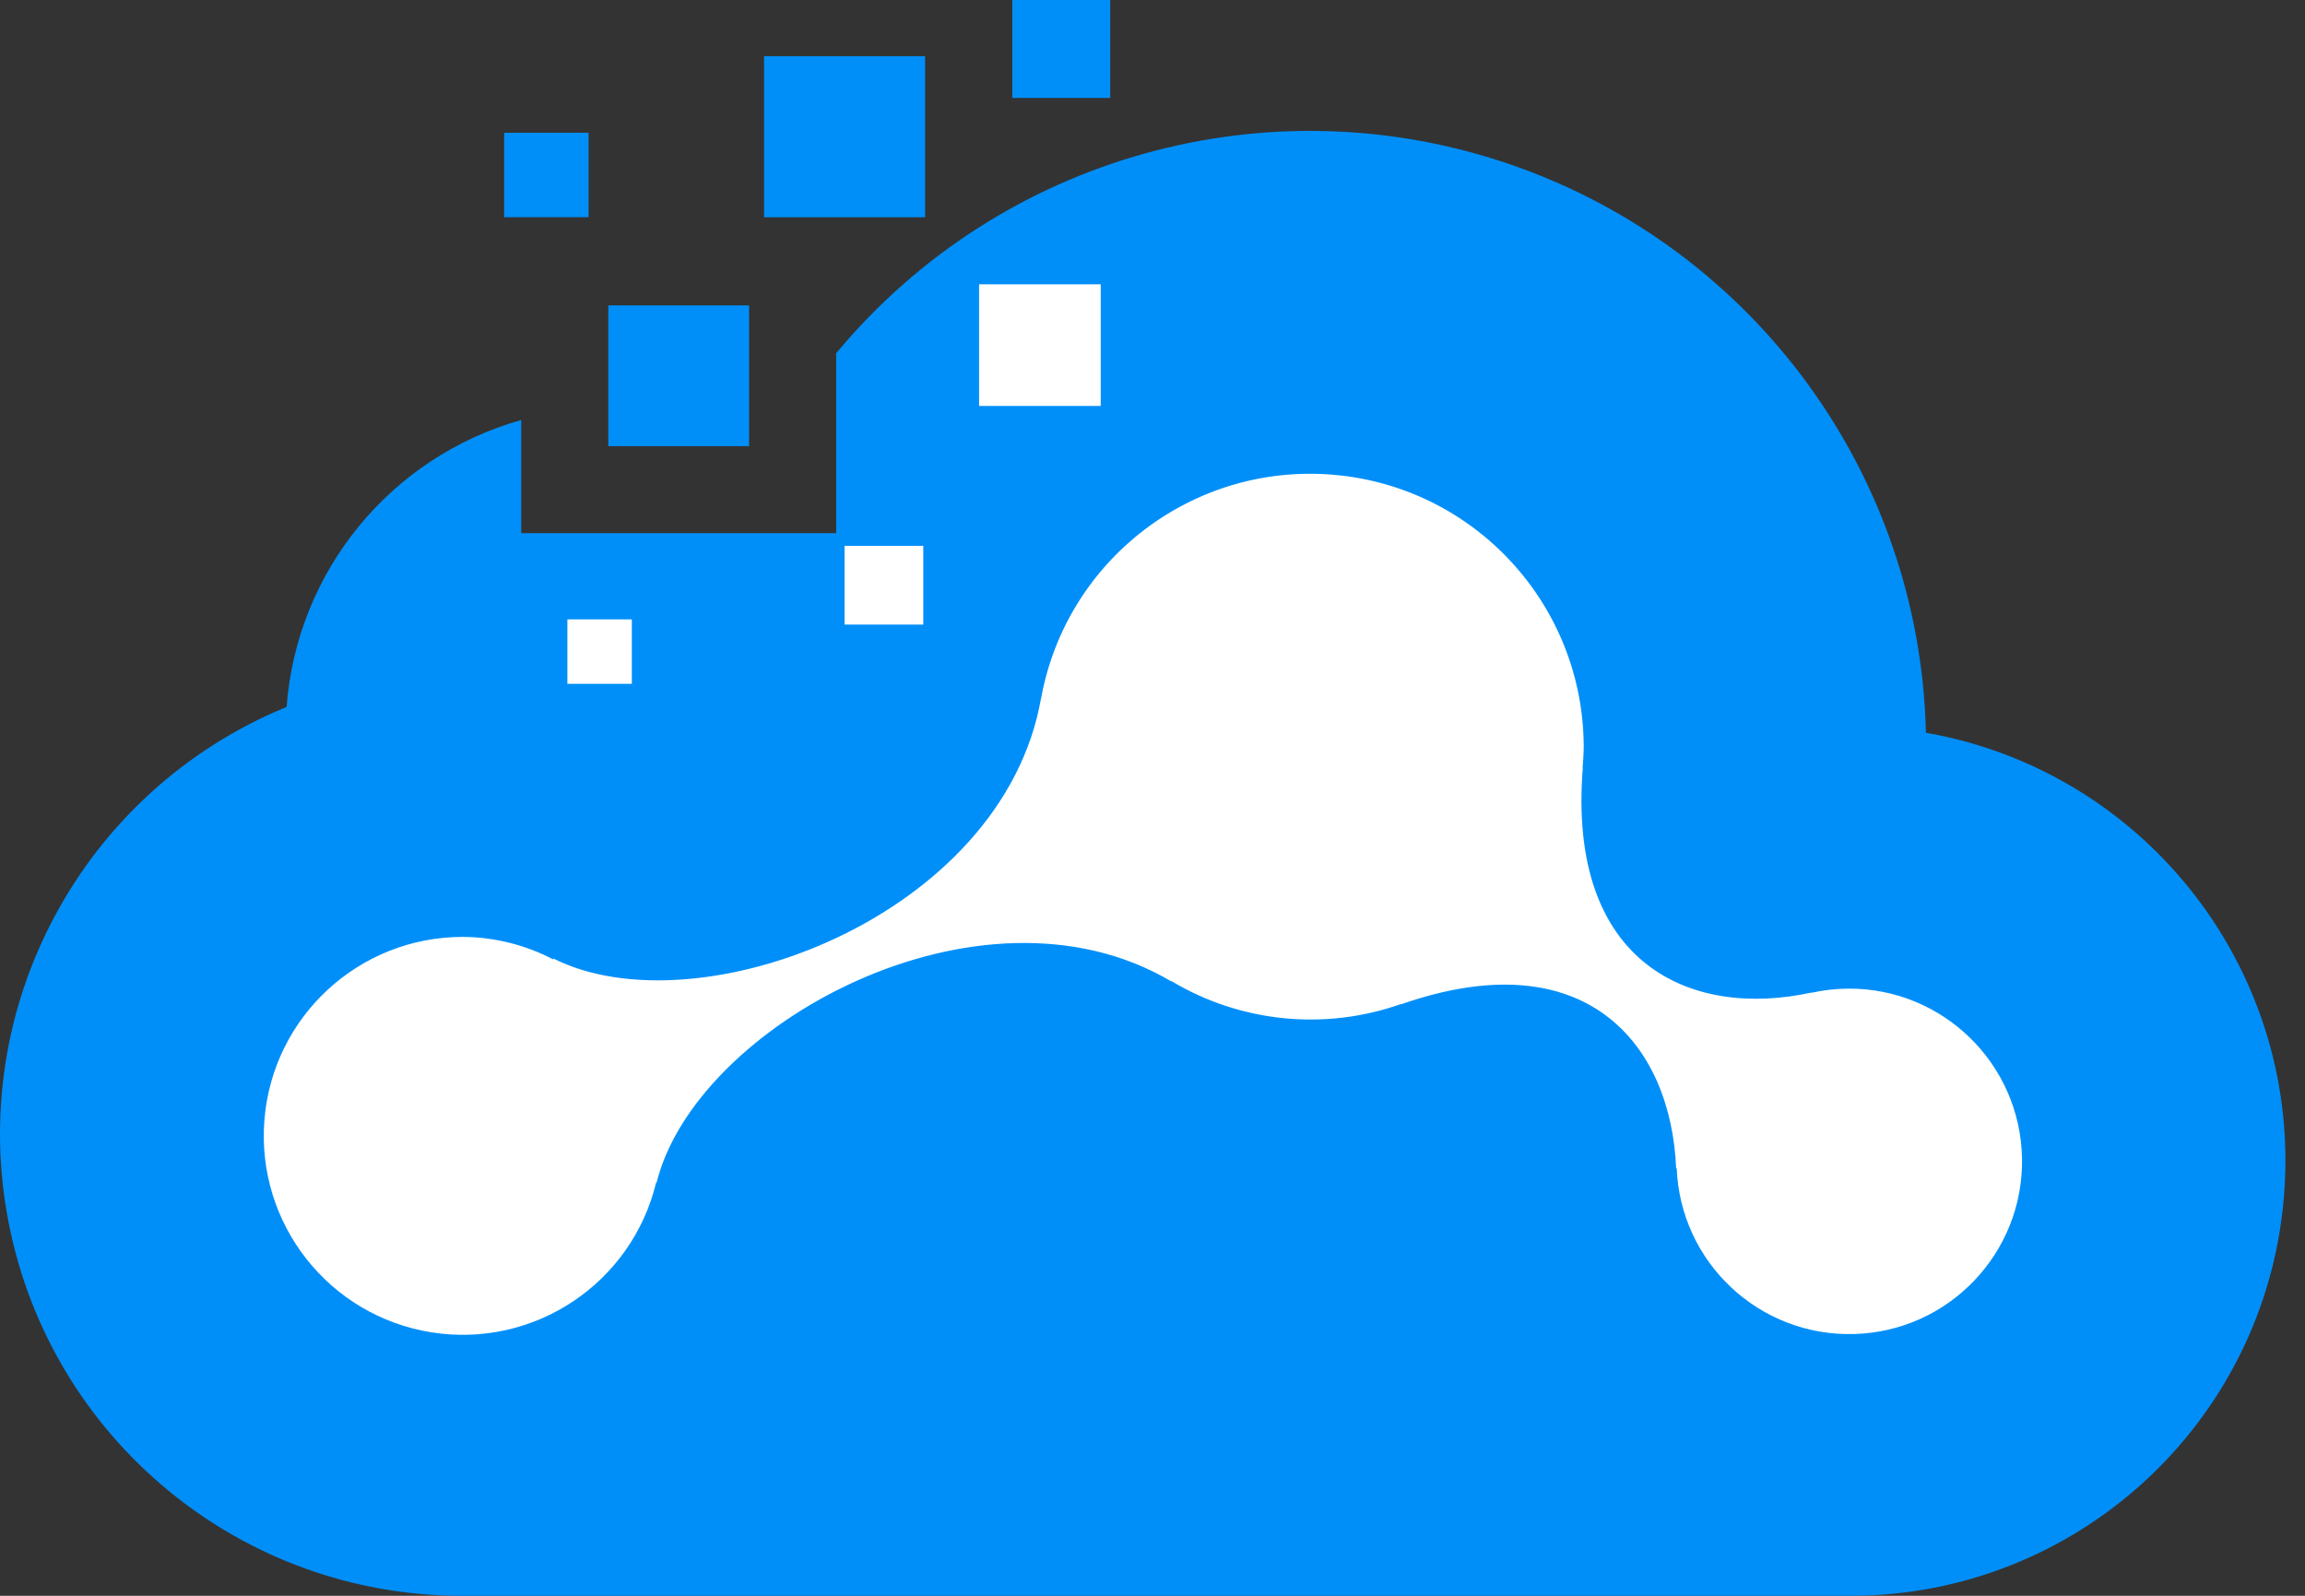 <svg width="52" height="36" viewBox="0 0 52 36" fill="none" xmlns="http://www.w3.org/2000/svg">
<rect x="0" y="0" width="52" height="36" fill="#333333" stroke="none"/>
<g id="Cintoo logos">
<path id="Trac&#195;&#169; 1929" d="M43.448 16.528C43.313 10.734 39.596 5.632 34.123 3.727C28.649 1.821 22.568 3.512 18.864 7.969V12.028H11.759V9.475C8.809 10.306 6.694 12.892 6.466 15.948C1.861 17.836 -0.765 22.717 0.198 27.599C1.16 32.482 5.442 36.001 10.418 36H41.748C46.836 36 51.08 32.111 51.521 27.043C51.964 21.976 48.459 17.411 43.448 16.53" fill="#008FF9"/>
<rect id="Rectangle 192" x="12.8" y="13.973" width="1.454" height="1.454" fill="white"/>
<rect id="Rectangle 193" x="19.053" y="12.314" width="1.776" height="1.776" fill="white"/>
<path id="Trac&#195;&#169; 1930" d="M41.701 22.303C41.42 22.304 41.139 22.335 40.864 22.397V22.392C38.127 22.989 35.352 21.736 35.708 17.319L35.703 17.326C35.716 17.159 35.728 16.991 35.728 16.824C35.71 13.636 33.267 10.986 30.09 10.711C26.914 10.436 24.051 12.626 23.485 15.764V15.755C22.617 20.693 15.729 23.266 12.477 21.62L12.49 21.649C11.86 21.317 11.159 21.141 10.447 21.136C8.103 21.132 6.151 22.931 5.965 25.267C5.779 27.604 7.421 29.69 9.736 30.057C12.05 30.424 14.258 28.949 14.804 26.67L14.811 26.687C15.675 23.145 22.11 19.587 26.424 22.14V22.131C27.989 23.068 29.891 23.258 31.611 22.649L31.605 22.657C35.79 21.198 37.701 23.567 37.814 26.367L37.826 26.352C37.909 28.485 39.693 30.154 41.827 30.095C43.961 30.036 45.65 28.271 45.616 26.137C45.581 24.003 43.836 22.293 41.701 22.303Z" fill="white"/>
<rect id="Rectangle 194" x="22.088" y="6.414" width="2.744" height="2.744" fill="white"/>
<rect id="Rectangle 195" x="17.237" y="1.268" width="3.633" height="3.633" fill="#008FF9"/>
<rect id="Rectangle 196" x="13.723" y="6.889" width="3.176" height="3.176" fill="#008FF9"/>
<rect id="Rectangle 197" x="11.373" y="2.995" width="1.905" height="1.905" fill="#008FF9"/>
<rect id="Rectangle 198" x="22.837" width="2.209" height="2.209" fill="#008FF9"/>
</g>
</svg>

